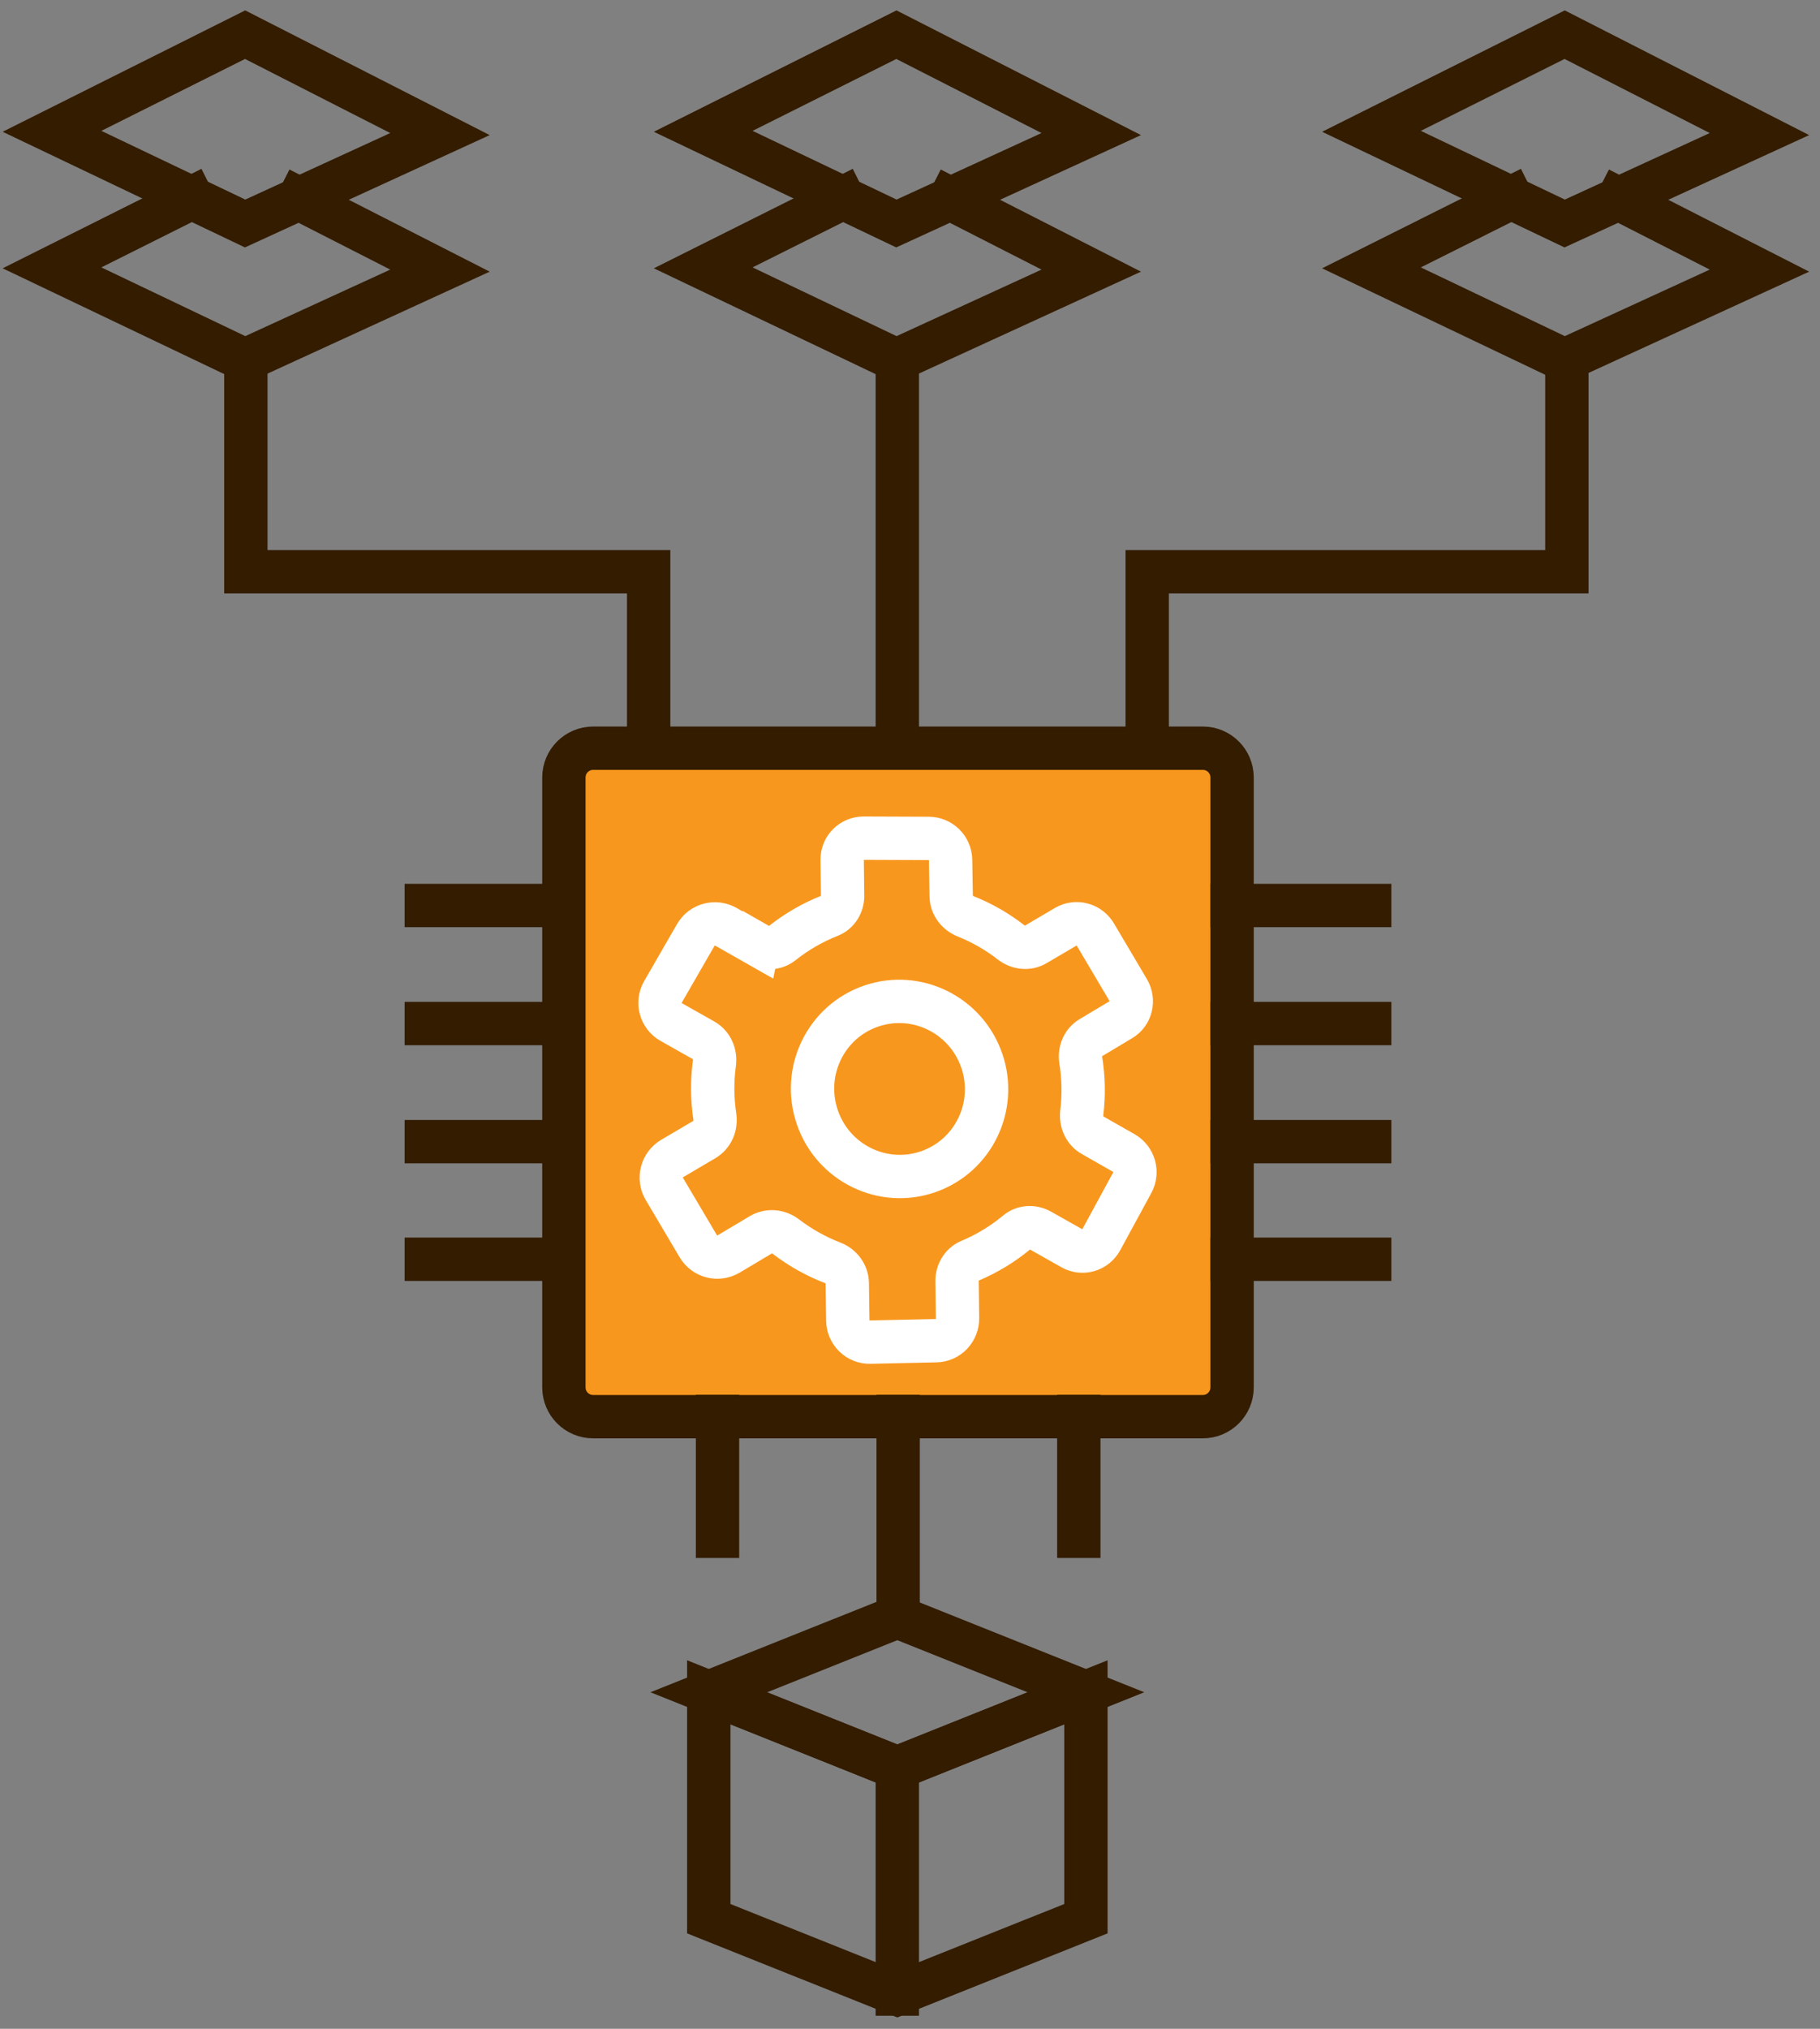<svg width="105" height="117" viewBox="0 0 105 117" fill="none" xmlns="http://www.w3.org/2000/svg">
<rect x="0" y="0" width="105" height="117" fill="#808080" stroke="none"/>
<path d="M69.394 43.149H34.221C33.288 43.149 32.532 43.905 32.532 44.838V80.011C32.532 80.943 33.288 81.699 34.221 81.699H69.394C70.326 81.699 71.082 80.943 71.082 80.011V44.838C71.082 43.905 70.326 43.149 69.394 43.149Z" fill="#F8971D" stroke="#331C00" stroke-width="2.5" stroke-linecap="square"/>
<path d="M62.239 88.598V81.69" stroke="#331C00" stroke-width="2.5" stroke-linecap="square"/>
<path d="M51.816 93.247V81.69" stroke="#331C00" stroke-width="2.5" stroke-linecap="square"/>
<path d="M41.395 88.598V81.69" stroke="#331C00" stroke-width="2.5" stroke-linecap="square"/>
<path d="M79.02 52.22H71.087" stroke="#331C00" stroke-width="2.5" stroke-linecap="square"/>
<path d="M79.02 59.028H71.087" stroke="#331C00" stroke-width="2.5" stroke-linecap="square"/>
<path d="M79.02 65.838H71.087" stroke="#331C00" stroke-width="2.5" stroke-linecap="square"/>
<path d="M79.02 72.621H71.087" stroke="#331C00" stroke-width="2.5" stroke-linecap="square"/>
<path d="M31.782 52.22H24.594" stroke="#331C00" stroke-width="2.5" stroke-linecap="square"/>
<path d="M31.782 65.838H24.594" stroke="#331C00" stroke-width="2.5" stroke-linecap="square"/>
<path d="M31.782 59.028H24.594" stroke="#331C00" stroke-width="2.5" stroke-linecap="square"/>
<path d="M31.782 72.621H24.594" stroke="#331C00" stroke-width="2.5" stroke-linecap="square"/>
<path d="M66.185 43.139V32.975H90.396V21.1" stroke="#331C00" stroke-width="2.5" stroke-linecap="square"/>
<path d="M37.423 43.139V32.975H14.184V21.1" stroke="#331C00" stroke-width="2.5" stroke-linecap="square"/>
<path d="M51.768 21.321V43.133" stroke="#331C00" stroke-width="2.5" stroke-linecap="square"/>
<path d="M51.77 101.947L40.891 97.593L51.77 93.244L62.649 97.593L51.77 101.947Z" stroke="#331C00" stroke-width="2.5" stroke-linecap="square"/>
<path d="M40.891 97.595L51.77 101.948L62.649 97.595V110.651L51.77 115L40.891 110.651V97.595Z" stroke="#331C00" stroke-width="2.5" stroke-linecap="square"/>
<path d="M51.768 101.945V114.997" stroke="#331C00" stroke-width="2.5" stroke-linecap="square"/>
<path d="M14.141 2L3 7.573L14.141 12.889L25.383 7.732L14.141 2Z" stroke="#331C00" stroke-width="2.5" stroke-linecap="square"/>
<path d="M11.064 11.413L3 15.447L14.141 20.764L25.383 15.607L17.246 11.457" stroke="#331C00" stroke-width="2.5" stroke-linecap="square"/>
<path d="M51.715 2L40.569 7.573L51.715 12.889L62.957 7.732L51.715 2Z" stroke="#331C00" stroke-width="2.5" stroke-linecap="square"/>
<path d="M48.638 11.413L40.569 15.447L51.715 20.764L62.957 15.607L54.82 11.457" stroke="#331C00" stroke-width="2.5" stroke-linecap="square"/>
<path d="M90.269 2L79.123 7.573L90.269 12.889L101.506 7.732L90.269 2Z" stroke="#331C00" stroke-width="2.5" stroke-linecap="square"/>
<path d="M87.187 11.413L79.123 15.447L90.269 20.764L101.506 15.607L93.369 11.457" stroke="#331C00" stroke-width="2.5" stroke-linecap="square"/>
<path d="M43.73 54.5L41.882 53.45C41.273 53.102 40.494 53.31 40.146 53.91L38.244 57.209C37.896 57.818 38.109 58.592 38.723 58.941L40.591 59.995C41.06 60.261 41.287 60.788 41.215 61.321C41.079 62.327 41.084 63.357 41.239 64.383C41.316 64.915 41.099 65.442 40.634 65.718L38.786 66.806C38.172 67.169 37.969 67.953 38.327 68.562L40.286 71.871C40.649 72.481 41.432 72.679 42.047 72.311L43.89 71.213C44.354 70.937 44.925 70.995 45.351 71.324C46.178 71.953 47.078 72.456 48.021 72.819C48.524 73.013 48.872 73.467 48.882 74.004L48.911 76.147C48.921 76.853 49.496 77.419 50.198 77.4L54.005 77.318C54.701 77.303 55.253 76.723 55.243 76.017L55.214 73.888C55.205 73.385 55.485 72.906 55.949 72.713C56.433 72.51 56.907 72.268 57.372 71.987C57.836 71.707 58.267 71.397 58.668 71.063C59.05 70.744 59.592 70.72 60.027 70.966L61.846 71.992C62.446 72.331 63.196 72.113 63.53 71.503L65.324 68.204C65.653 67.6 65.436 66.835 64.841 66.497L63.031 65.466C62.572 65.205 62.349 64.687 62.412 64.16C62.533 63.168 62.514 62.157 62.354 61.151C62.272 60.634 62.48 60.116 62.92 59.85L64.676 58.8C65.257 58.457 65.44 57.697 65.092 57.102L63.191 53.89C62.843 53.3 62.088 53.097 61.503 53.435L59.742 54.471C59.297 54.732 58.745 54.664 58.329 54.345C57.526 53.721 56.646 53.218 55.722 52.85C55.233 52.652 54.885 52.207 54.876 51.679L54.842 49.595C54.832 48.908 54.266 48.351 53.579 48.351L49.825 48.337C49.133 48.337 48.582 48.888 48.587 49.575L48.611 51.66C48.616 52.158 48.335 52.623 47.871 52.807C47.382 53 46.903 53.232 46.439 53.498C45.97 53.769 45.53 54.069 45.118 54.398C44.727 54.708 44.175 54.727 43.735 54.476L43.73 54.5Z" stroke="white" stroke-width="2.5" stroke-linecap="square"/>
<path d="M56.64 61.163C57.545 63.79 56.171 66.654 53.564 67.568C50.942 68.487 48.063 67.084 47.154 64.433C46.245 61.782 47.648 58.904 50.279 58.014C52.896 57.129 55.74 58.541 56.64 61.168V61.163Z" stroke="white" stroke-width="2.5" stroke-linecap="square"/>
</svg>
